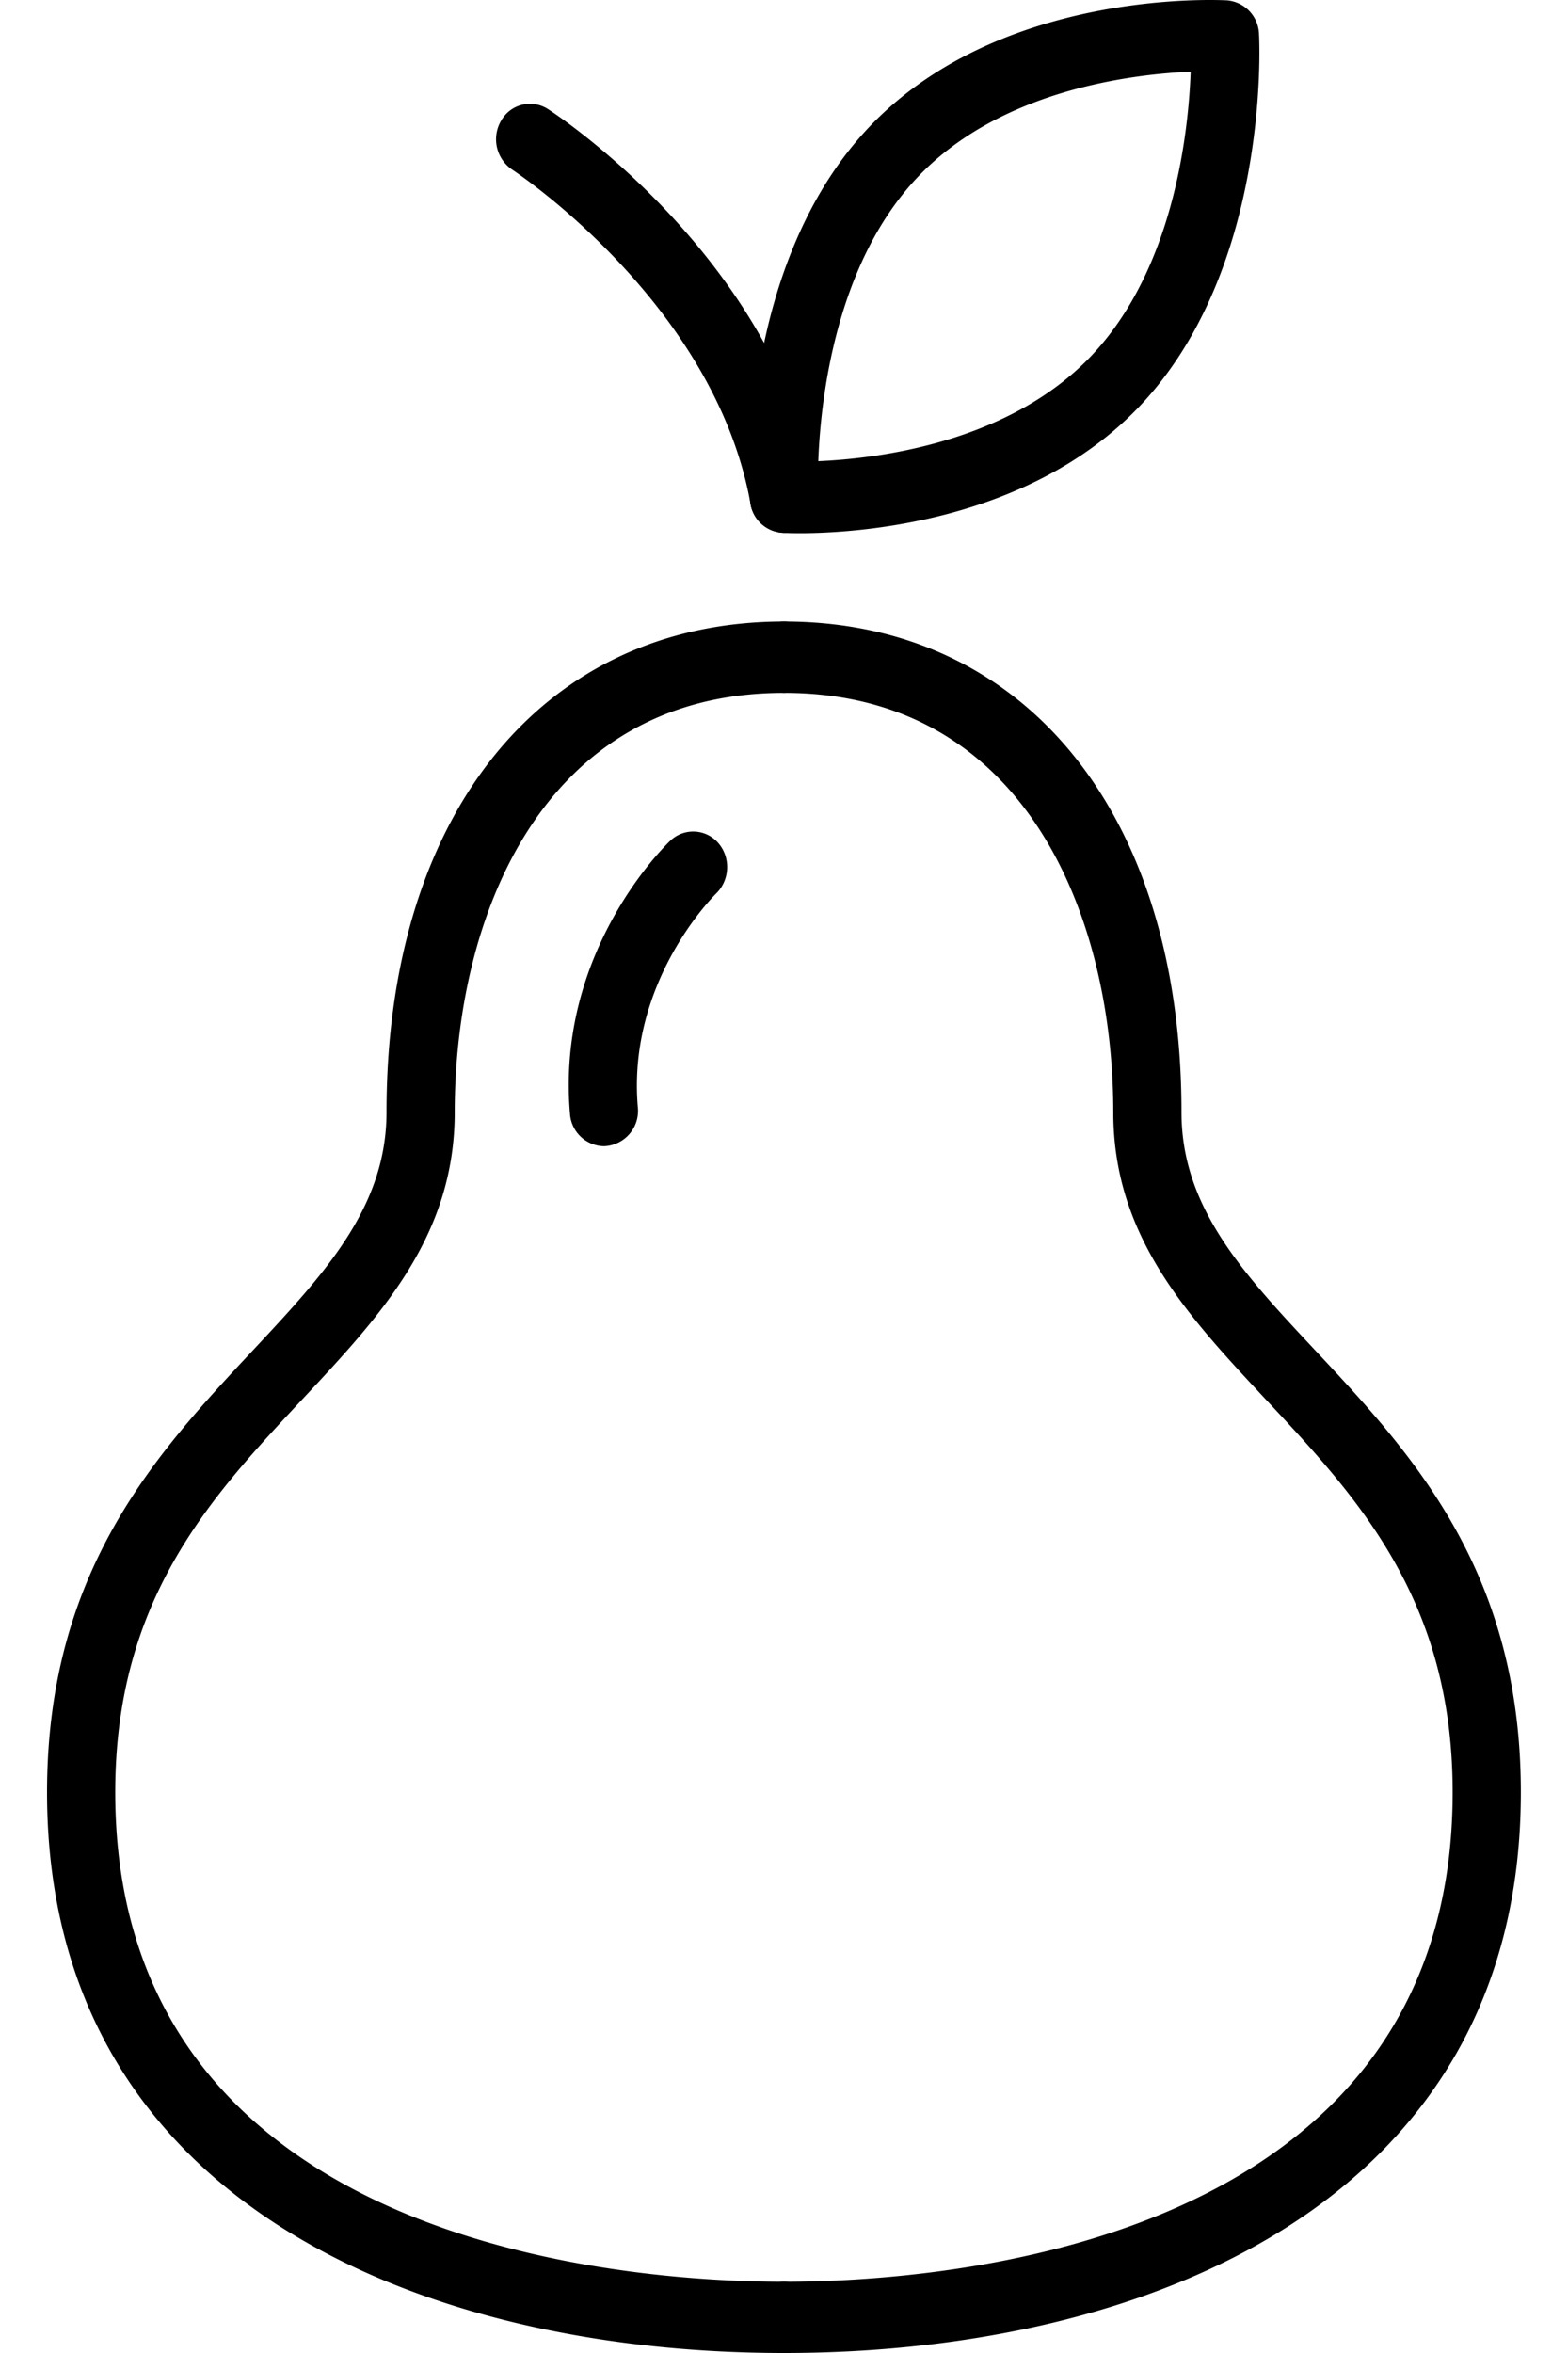 <svg xmlns="http://www.w3.org/2000/svg" width="14" height="21" viewBox="0 0 14 21">
    <g fill="#000" fill-rule="nonzero">
        <path d="M7 21C3.819 21 .42 19.685.42 15.996c0-1.98.98-3.028 1.843-3.95.637-.682 1.188-1.272 1.188-2.12 0-2.66 1.394-4.379 3.549-4.379.168 0 .304.143.304.318A.312.312 0 0 1 7 6.184c-2.17 0-2.94 2.016-2.94 3.743 0 1.107-.662 1.815-1.362 2.563-.82.877-1.669 1.784-1.669 3.506 0 4.053 4.57 4.368 5.971 4.368.168 0 .304.142.304.318A.312.312 0 0 1 7 21z"/>
        <path d="M7 21a.312.312 0 0 1-.304-.318c0-.176.136-.318.304-.318 1.4 0 5.97-.315 5.97-4.368 0-1.722-.848-2.629-1.668-3.506-.7-.75-1.362-1.456-1.362-2.563C9.94 8.2 9.17 6.184 7 6.184a.312.312 0 0 1-.304-.319c0-.175.136-.318.304-.318 2.156 0 3.549 1.719 3.549 4.38 0 .847.55 1.437 1.188 2.118.864.923 1.842 1.97 1.842 3.95C13.58 19.686 10.181 21 7 21zM5.392 10.23a.31.31 0 0 1-.303-.29c-.126-1.45.854-2.397.895-2.436a.296.296 0 0 1 .43.021c.112.13.103.33-.02.45-.008.008-.797.78-.699 1.908a.315.315 0 0 1-.303.347zM7.14 4.759c-.089 0-.144-.003-.156-.004a.311.311 0 0 1-.288-.3c-.005-.086-.097-2.107 1.073-3.33C8.94-.098 10.873 0 10.953.003a.312.312 0 0 1 .288.3c.005.086.097 2.108-1.073 3.33C9.176 4.67 7.635 4.759 7.14 4.759zM10.631.64c-.536.023-1.697.166-2.431.934-.737.77-.873 1.982-.894 2.542.536-.023 1.697-.166 2.432-.934.737-.77.872-1.982.893-2.542z"/>
        <path d="M7 4.756a.309.309 0 0 1-.299-.26c-.321-1.791-2.11-2.97-2.128-2.982a.327.327 0 0 1-.098-.438.296.296 0 0 1 .418-.102c.083.053 2.036 1.34 2.406 3.405a.317.317 0 0 1-.243.371.339.339 0 0 1-.056.006z"/>
    </g>
</svg>
